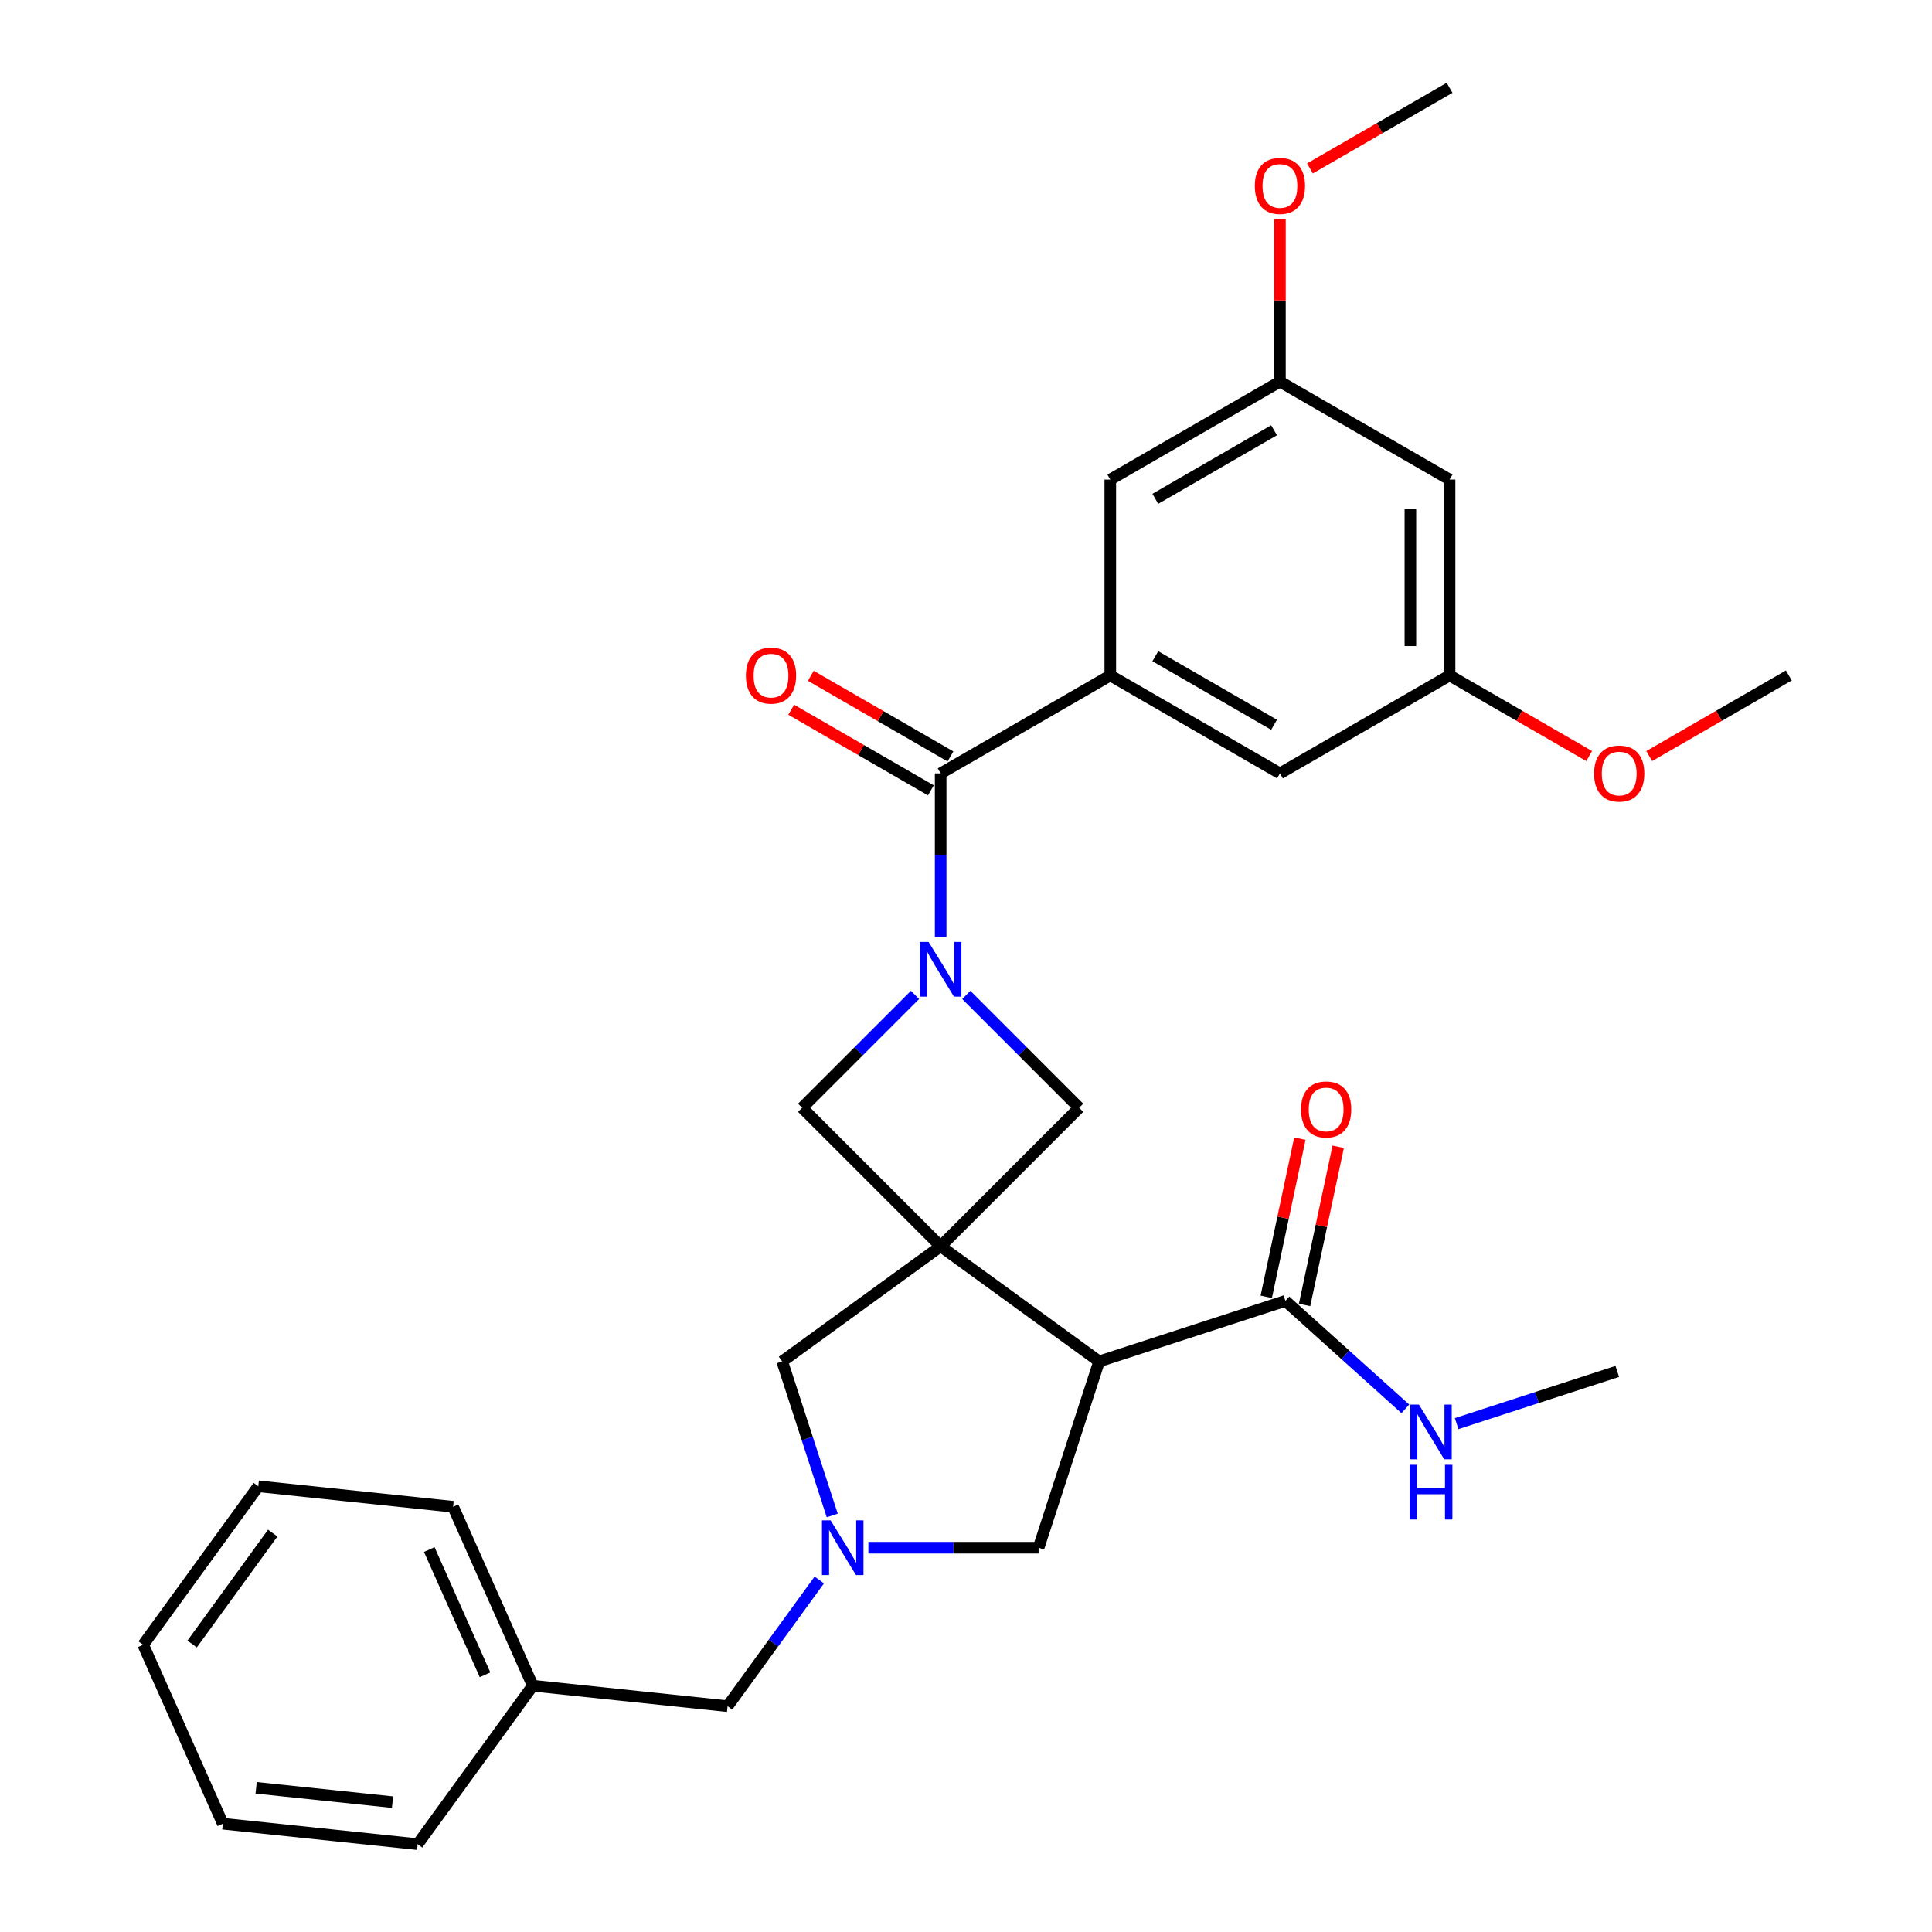 <?xml version='1.0' encoding='iso-8859-1'?>
<svg version='1.1' baseProfile='full'
              xmlns='http://www.w3.org/2000/svg'
                      xmlns:rdkit='http://www.rdkit.org/xml'
                      xmlns:xlink='http://www.w3.org/1999/xlink'
                  xml:space='preserve'
width='1000px' height='1000px' viewBox='0 0 1000 1000'>
<!-- END OF HEADER -->
<rect style='opacity:1.0;fill:#FFFFFF;stroke:none' width='1000' height='1000' x='0' y='0'> </rect>
<path class='bond-1' d='M 486.882,645.078 L 568.905,704.671' style='fill:none;fill-rule:evenodd;stroke:#000000;stroke-width:6px;stroke-linecap:butt;stroke-linejoin:miter;stroke-opacity:1' />
<path class='bond-5' d='M 486.882,645.078 L 558.573,573.386' style='fill:none;fill-rule:evenodd;stroke:#000000;stroke-width:6px;stroke-linecap:butt;stroke-linejoin:miter;stroke-opacity:1' />
<path class='bond-6' d='M 486.882,645.078 L 415.19,573.386' style='fill:none;fill-rule:evenodd;stroke:#000000;stroke-width:6px;stroke-linecap:butt;stroke-linejoin:miter;stroke-opacity:1' />
<path class='bond-8' d='M 486.882,645.078 L 404.858,704.671' style='fill:none;fill-rule:evenodd;stroke:#000000;stroke-width:6px;stroke-linecap:butt;stroke-linejoin:miter;stroke-opacity:1' />
<path class='bond-0' d='M 473.607,514.97 L 444.399,544.178' style='fill:none;fill-rule:evenodd;stroke:#0000FF;stroke-width:6px;stroke-linecap:butt;stroke-linejoin:miter;stroke-opacity:1' />
<path class='bond-0' d='M 444.399,544.178 L 415.19,573.386' style='fill:none;fill-rule:evenodd;stroke:#000000;stroke-width:6px;stroke-linecap:butt;stroke-linejoin:miter;stroke-opacity:1' />
<path class='bond-2' d='M 486.882,485 L 486.882,442.654' style='fill:none;fill-rule:evenodd;stroke:#0000FF;stroke-width:6px;stroke-linecap:butt;stroke-linejoin:miter;stroke-opacity:1' />
<path class='bond-2' d='M 486.882,442.654 L 486.882,400.308' style='fill:none;fill-rule:evenodd;stroke:#000000;stroke-width:6px;stroke-linecap:butt;stroke-linejoin:miter;stroke-opacity:1' />
<path class='bond-30' d='M 500.156,514.97 L 529.365,544.178' style='fill:none;fill-rule:evenodd;stroke:#0000FF;stroke-width:6px;stroke-linecap:butt;stroke-linejoin:miter;stroke-opacity:1' />
<path class='bond-30' d='M 529.365,544.178 L 558.573,573.386' style='fill:none;fill-rule:evenodd;stroke:#000000;stroke-width:6px;stroke-linecap:butt;stroke-linejoin:miter;stroke-opacity:1' />
<path class='bond-7' d='M 568.905,704.671 L 665.33,673.341' style='fill:none;fill-rule:evenodd;stroke:#000000;stroke-width:6px;stroke-linecap:butt;stroke-linejoin:miter;stroke-opacity:1' />
<path class='bond-9' d='M 568.905,704.671 L 537.575,801.096' style='fill:none;fill-rule:evenodd;stroke:#000000;stroke-width:6px;stroke-linecap:butt;stroke-linejoin:miter;stroke-opacity:1' />
<path class='bond-4' d='M 486.882,400.308 L 574.685,349.615' style='fill:none;fill-rule:evenodd;stroke:#000000;stroke-width:6px;stroke-linecap:butt;stroke-linejoin:miter;stroke-opacity:1' />
<path class='bond-12' d='M 491.951,391.528 L 455.817,370.666' style='fill:none;fill-rule:evenodd;stroke:#000000;stroke-width:6px;stroke-linecap:butt;stroke-linejoin:miter;stroke-opacity:1' />
<path class='bond-12' d='M 455.817,370.666 L 419.682,349.804' style='fill:none;fill-rule:evenodd;stroke:#FF0000;stroke-width:6px;stroke-linecap:butt;stroke-linejoin:miter;stroke-opacity:1' />
<path class='bond-12' d='M 481.812,409.089 L 445.678,388.226' style='fill:none;fill-rule:evenodd;stroke:#000000;stroke-width:6px;stroke-linecap:butt;stroke-linejoin:miter;stroke-opacity:1' />
<path class='bond-12' d='M 445.678,388.226 L 409.544,367.364' style='fill:none;fill-rule:evenodd;stroke:#FF0000;stroke-width:6px;stroke-linecap:butt;stroke-linejoin:miter;stroke-opacity:1' />
<path class='bond-3' d='M 430.764,784.401 L 417.811,744.536' style='fill:none;fill-rule:evenodd;stroke:#0000FF;stroke-width:6px;stroke-linecap:butt;stroke-linejoin:miter;stroke-opacity:1' />
<path class='bond-3' d='M 417.811,744.536 L 404.858,704.671' style='fill:none;fill-rule:evenodd;stroke:#000000;stroke-width:6px;stroke-linecap:butt;stroke-linejoin:miter;stroke-opacity:1' />
<path class='bond-17' d='M 424.059,817.791 L 400.327,850.455' style='fill:none;fill-rule:evenodd;stroke:#0000FF;stroke-width:6px;stroke-linecap:butt;stroke-linejoin:miter;stroke-opacity:1' />
<path class='bond-17' d='M 400.327,850.455 L 376.595,883.12' style='fill:none;fill-rule:evenodd;stroke:#000000;stroke-width:6px;stroke-linecap:butt;stroke-linejoin:miter;stroke-opacity:1' />
<path class='bond-31' d='M 449.463,801.096 L 493.519,801.096' style='fill:none;fill-rule:evenodd;stroke:#0000FF;stroke-width:6px;stroke-linecap:butt;stroke-linejoin:miter;stroke-opacity:1' />
<path class='bond-31' d='M 493.519,801.096 L 537.575,801.096' style='fill:none;fill-rule:evenodd;stroke:#000000;stroke-width:6px;stroke-linecap:butt;stroke-linejoin:miter;stroke-opacity:1' />
<path class='bond-10' d='M 574.685,349.615 L 662.489,400.308' style='fill:none;fill-rule:evenodd;stroke:#000000;stroke-width:6px;stroke-linecap:butt;stroke-linejoin:miter;stroke-opacity:1' />
<path class='bond-10' d='M 597.995,339.658 L 659.457,375.144' style='fill:none;fill-rule:evenodd;stroke:#000000;stroke-width:6px;stroke-linecap:butt;stroke-linejoin:miter;stroke-opacity:1' />
<path class='bond-11' d='M 574.685,349.615 L 574.685,248.228' style='fill:none;fill-rule:evenodd;stroke:#000000;stroke-width:6px;stroke-linecap:butt;stroke-linejoin:miter;stroke-opacity:1' />
<path class='bond-16' d='M 675.247,675.449 L 683.949,634.511' style='fill:none;fill-rule:evenodd;stroke:#000000;stroke-width:6px;stroke-linecap:butt;stroke-linejoin:miter;stroke-opacity:1' />
<path class='bond-16' d='M 683.949,634.511 L 692.651,593.573' style='fill:none;fill-rule:evenodd;stroke:#FF0000;stroke-width:6px;stroke-linecap:butt;stroke-linejoin:miter;stroke-opacity:1' />
<path class='bond-16' d='M 655.413,671.233 L 664.115,630.295' style='fill:none;fill-rule:evenodd;stroke:#000000;stroke-width:6px;stroke-linecap:butt;stroke-linejoin:miter;stroke-opacity:1' />
<path class='bond-16' d='M 664.115,630.295 L 672.816,589.357' style='fill:none;fill-rule:evenodd;stroke:#FF0000;stroke-width:6px;stroke-linecap:butt;stroke-linejoin:miter;stroke-opacity:1' />
<path class='bond-18' d='M 665.33,673.341 L 696.365,701.285' style='fill:none;fill-rule:evenodd;stroke:#000000;stroke-width:6px;stroke-linecap:butt;stroke-linejoin:miter;stroke-opacity:1' />
<path class='bond-18' d='M 696.365,701.285 L 727.4,729.23' style='fill:none;fill-rule:evenodd;stroke:#0000FF;stroke-width:6px;stroke-linecap:butt;stroke-linejoin:miter;stroke-opacity:1' />
<path class='bond-14' d='M 662.489,400.308 L 750.292,349.615' style='fill:none;fill-rule:evenodd;stroke:#000000;stroke-width:6px;stroke-linecap:butt;stroke-linejoin:miter;stroke-opacity:1' />
<path class='bond-15' d='M 574.685,248.228 L 662.489,197.535' style='fill:none;fill-rule:evenodd;stroke:#000000;stroke-width:6px;stroke-linecap:butt;stroke-linejoin:miter;stroke-opacity:1' />
<path class='bond-15' d='M 597.995,258.185 L 659.457,222.699' style='fill:none;fill-rule:evenodd;stroke:#000000;stroke-width:6px;stroke-linecap:butt;stroke-linejoin:miter;stroke-opacity:1' />
<path class='bond-13' d='M 750.292,248.228 L 662.489,197.535' style='fill:none;fill-rule:evenodd;stroke:#000000;stroke-width:6px;stroke-linecap:butt;stroke-linejoin:miter;stroke-opacity:1' />
<path class='bond-32' d='M 750.292,248.228 L 750.292,349.615' style='fill:none;fill-rule:evenodd;stroke:#000000;stroke-width:6px;stroke-linecap:butt;stroke-linejoin:miter;stroke-opacity:1' />
<path class='bond-32' d='M 730.015,263.436 L 730.015,334.407' style='fill:none;fill-rule:evenodd;stroke:#000000;stroke-width:6px;stroke-linecap:butt;stroke-linejoin:miter;stroke-opacity:1' />
<path class='bond-20' d='M 750.292,349.615 L 786.427,370.477' style='fill:none;fill-rule:evenodd;stroke:#000000;stroke-width:6px;stroke-linecap:butt;stroke-linejoin:miter;stroke-opacity:1' />
<path class='bond-20' d='M 786.427,370.477 L 822.561,391.339' style='fill:none;fill-rule:evenodd;stroke:#FF0000;stroke-width:6px;stroke-linecap:butt;stroke-linejoin:miter;stroke-opacity:1' />
<path class='bond-21' d='M 662.489,197.535 L 662.489,155.489' style='fill:none;fill-rule:evenodd;stroke:#000000;stroke-width:6px;stroke-linecap:butt;stroke-linejoin:miter;stroke-opacity:1' />
<path class='bond-21' d='M 662.489,155.489 L 662.489,113.443' style='fill:none;fill-rule:evenodd;stroke:#FF0000;stroke-width:6px;stroke-linecap:butt;stroke-linejoin:miter;stroke-opacity:1' />
<path class='bond-19' d='M 376.595,883.12 L 275.763,872.522' style='fill:none;fill-rule:evenodd;stroke:#000000;stroke-width:6px;stroke-linecap:butt;stroke-linejoin:miter;stroke-opacity:1' />
<path class='bond-22' d='M 753.95,736.869 L 795.525,723.36' style='fill:none;fill-rule:evenodd;stroke:#0000FF;stroke-width:6px;stroke-linecap:butt;stroke-linejoin:miter;stroke-opacity:1' />
<path class='bond-22' d='M 795.525,723.36 L 837.1,709.852' style='fill:none;fill-rule:evenodd;stroke:#000000;stroke-width:6px;stroke-linecap:butt;stroke-linejoin:miter;stroke-opacity:1' />
<path class='bond-23' d='M 275.763,872.522 L 234.526,779.9' style='fill:none;fill-rule:evenodd;stroke:#000000;stroke-width:6px;stroke-linecap:butt;stroke-linejoin:miter;stroke-opacity:1' />
<path class='bond-23' d='M 251.053,866.876 L 222.187,802.041' style='fill:none;fill-rule:evenodd;stroke:#000000;stroke-width:6px;stroke-linecap:butt;stroke-linejoin:miter;stroke-opacity:1' />
<path class='bond-24' d='M 275.763,872.522 L 216.17,954.545' style='fill:none;fill-rule:evenodd;stroke:#000000;stroke-width:6px;stroke-linecap:butt;stroke-linejoin:miter;stroke-opacity:1' />
<path class='bond-25' d='M 853.631,391.339 L 889.765,370.477' style='fill:none;fill-rule:evenodd;stroke:#FF0000;stroke-width:6px;stroke-linecap:butt;stroke-linejoin:miter;stroke-opacity:1' />
<path class='bond-25' d='M 889.765,370.477 L 925.899,349.615' style='fill:none;fill-rule:evenodd;stroke:#000000;stroke-width:6px;stroke-linecap:butt;stroke-linejoin:miter;stroke-opacity:1' />
<path class='bond-26' d='M 678.024,87.179 L 714.158,66.317' style='fill:none;fill-rule:evenodd;stroke:#FF0000;stroke-width:6px;stroke-linecap:butt;stroke-linejoin:miter;stroke-opacity:1' />
<path class='bond-26' d='M 714.158,66.317 L 750.292,45.455' style='fill:none;fill-rule:evenodd;stroke:#000000;stroke-width:6px;stroke-linecap:butt;stroke-linejoin:miter;stroke-opacity:1' />
<path class='bond-28' d='M 234.526,779.9 L 133.694,769.303' style='fill:none;fill-rule:evenodd;stroke:#000000;stroke-width:6px;stroke-linecap:butt;stroke-linejoin:miter;stroke-opacity:1' />
<path class='bond-27' d='M 216.17,954.545 L 115.338,943.948' style='fill:none;fill-rule:evenodd;stroke:#000000;stroke-width:6px;stroke-linecap:butt;stroke-linejoin:miter;stroke-opacity:1' />
<path class='bond-27' d='M 203.164,932.79 L 132.583,925.371' style='fill:none;fill-rule:evenodd;stroke:#000000;stroke-width:6px;stroke-linecap:butt;stroke-linejoin:miter;stroke-opacity:1' />
<path class='bond-29' d='M 115.338,943.948 L 74.1,851.326' style='fill:none;fill-rule:evenodd;stroke:#000000;stroke-width:6px;stroke-linecap:butt;stroke-linejoin:miter;stroke-opacity:1' />
<path class='bond-33' d='M 133.694,769.303 L 74.1,851.326' style='fill:none;fill-rule:evenodd;stroke:#000000;stroke-width:6px;stroke-linecap:butt;stroke-linejoin:miter;stroke-opacity:1' />
<path class='bond-33' d='M 141.16,793.525 L 99.444,850.941' style='fill:none;fill-rule:evenodd;stroke:#000000;stroke-width:6px;stroke-linecap:butt;stroke-linejoin:miter;stroke-opacity:1' />
<path  class='atom-1' d='M 480.622 487.535
L 489.902 502.535
Q 490.822 504.015, 492.302 506.695
Q 493.782 509.375, 493.862 509.535
L 493.862 487.535
L 497.622 487.535
L 497.622 515.855
L 493.742 515.855
L 483.782 499.455
Q 482.622 497.535, 481.382 495.335
Q 480.182 493.135, 479.822 492.455
L 479.822 515.855
L 476.142 515.855
L 476.142 487.535
L 480.622 487.535
' fill='#0000FF'/>
<path  class='atom-4' d='M 429.928 786.936
L 439.208 801.936
Q 440.128 803.416, 441.608 806.096
Q 443.088 808.776, 443.168 808.936
L 443.168 786.936
L 446.928 786.936
L 446.928 815.256
L 443.048 815.256
L 433.088 798.856
Q 431.928 796.936, 430.688 794.736
Q 429.488 792.536, 429.128 791.856
L 429.128 815.256
L 425.448 815.256
L 425.448 786.936
L 429.928 786.936
' fill='#0000FF'/>
<path  class='atom-13' d='M 386.078 349.695
Q 386.078 342.895, 389.438 339.095
Q 392.798 335.295, 399.078 335.295
Q 405.358 335.295, 408.718 339.095
Q 412.078 342.895, 412.078 349.695
Q 412.078 356.575, 408.678 360.495
Q 405.278 364.375, 399.078 364.375
Q 392.838 364.375, 389.438 360.495
Q 386.078 356.615, 386.078 349.695
M 399.078 361.175
Q 403.398 361.175, 405.718 358.295
Q 408.078 355.375, 408.078 349.695
Q 408.078 344.135, 405.718 341.335
Q 403.398 338.495, 399.078 338.495
Q 394.758 338.495, 392.398 341.295
Q 390.078 344.095, 390.078 349.695
Q 390.078 355.415, 392.398 358.295
Q 394.758 361.175, 399.078 361.175
' fill='#FF0000'/>
<path  class='atom-17' d='M 673.409 574.25
Q 673.409 567.45, 676.769 563.65
Q 680.129 559.85, 686.409 559.85
Q 692.689 559.85, 696.049 563.65
Q 699.409 567.45, 699.409 574.25
Q 699.409 581.13, 696.009 585.05
Q 692.609 588.93, 686.409 588.93
Q 680.169 588.93, 676.769 585.05
Q 673.409 581.17, 673.409 574.25
M 686.409 585.73
Q 690.729 585.73, 693.049 582.85
Q 695.409 579.93, 695.409 574.25
Q 695.409 568.69, 693.049 565.89
Q 690.729 563.05, 686.409 563.05
Q 682.089 563.05, 679.729 565.85
Q 677.409 568.65, 677.409 574.25
Q 677.409 579.97, 679.729 582.85
Q 682.089 585.73, 686.409 585.73
' fill='#FF0000'/>
<path  class='atom-19' d='M 734.415 727.022
L 743.695 742.022
Q 744.615 743.502, 746.095 746.182
Q 747.575 748.862, 747.655 749.022
L 747.655 727.022
L 751.415 727.022
L 751.415 755.342
L 747.535 755.342
L 737.575 738.942
Q 736.415 737.022, 735.175 734.822
Q 733.975 732.622, 733.615 731.942
L 733.615 755.342
L 729.935 755.342
L 729.935 727.022
L 734.415 727.022
' fill='#0000FF'/>
<path  class='atom-19' d='M 729.595 758.174
L 733.435 758.174
L 733.435 770.214
L 747.915 770.214
L 747.915 758.174
L 751.755 758.174
L 751.755 786.494
L 747.915 786.494
L 747.915 773.414
L 733.435 773.414
L 733.435 786.494
L 729.595 786.494
L 729.595 758.174
' fill='#0000FF'/>
<path  class='atom-21' d='M 825.096 400.388
Q 825.096 393.588, 828.456 389.788
Q 831.816 385.988, 838.096 385.988
Q 844.376 385.988, 847.736 389.788
Q 851.096 393.588, 851.096 400.388
Q 851.096 407.268, 847.696 411.188
Q 844.296 415.068, 838.096 415.068
Q 831.856 415.068, 828.456 411.188
Q 825.096 407.308, 825.096 400.388
M 838.096 411.868
Q 842.416 411.868, 844.736 408.988
Q 847.096 406.068, 847.096 400.388
Q 847.096 394.828, 844.736 392.028
Q 842.416 389.188, 838.096 389.188
Q 833.776 389.188, 831.416 391.988
Q 829.096 394.788, 829.096 400.388
Q 829.096 406.108, 831.416 408.988
Q 833.776 411.868, 838.096 411.868
' fill='#FF0000'/>
<path  class='atom-22' d='M 649.489 96.228
Q 649.489 89.428, 652.849 85.628
Q 656.209 81.828, 662.489 81.828
Q 668.769 81.828, 672.129 85.628
Q 675.489 89.428, 675.489 96.228
Q 675.489 103.108, 672.089 107.028
Q 668.689 110.908, 662.489 110.908
Q 656.249 110.908, 652.849 107.028
Q 649.489 103.148, 649.489 96.228
M 662.489 107.708
Q 666.809 107.708, 669.129 104.828
Q 671.489 101.908, 671.489 96.228
Q 671.489 90.668, 669.129 87.868
Q 666.809 85.028, 662.489 85.028
Q 658.169 85.028, 655.809 87.828
Q 653.489 90.628, 653.489 96.228
Q 653.489 101.948, 655.809 104.828
Q 658.169 107.708, 662.489 107.708
' fill='#FF0000'/>
</svg>
